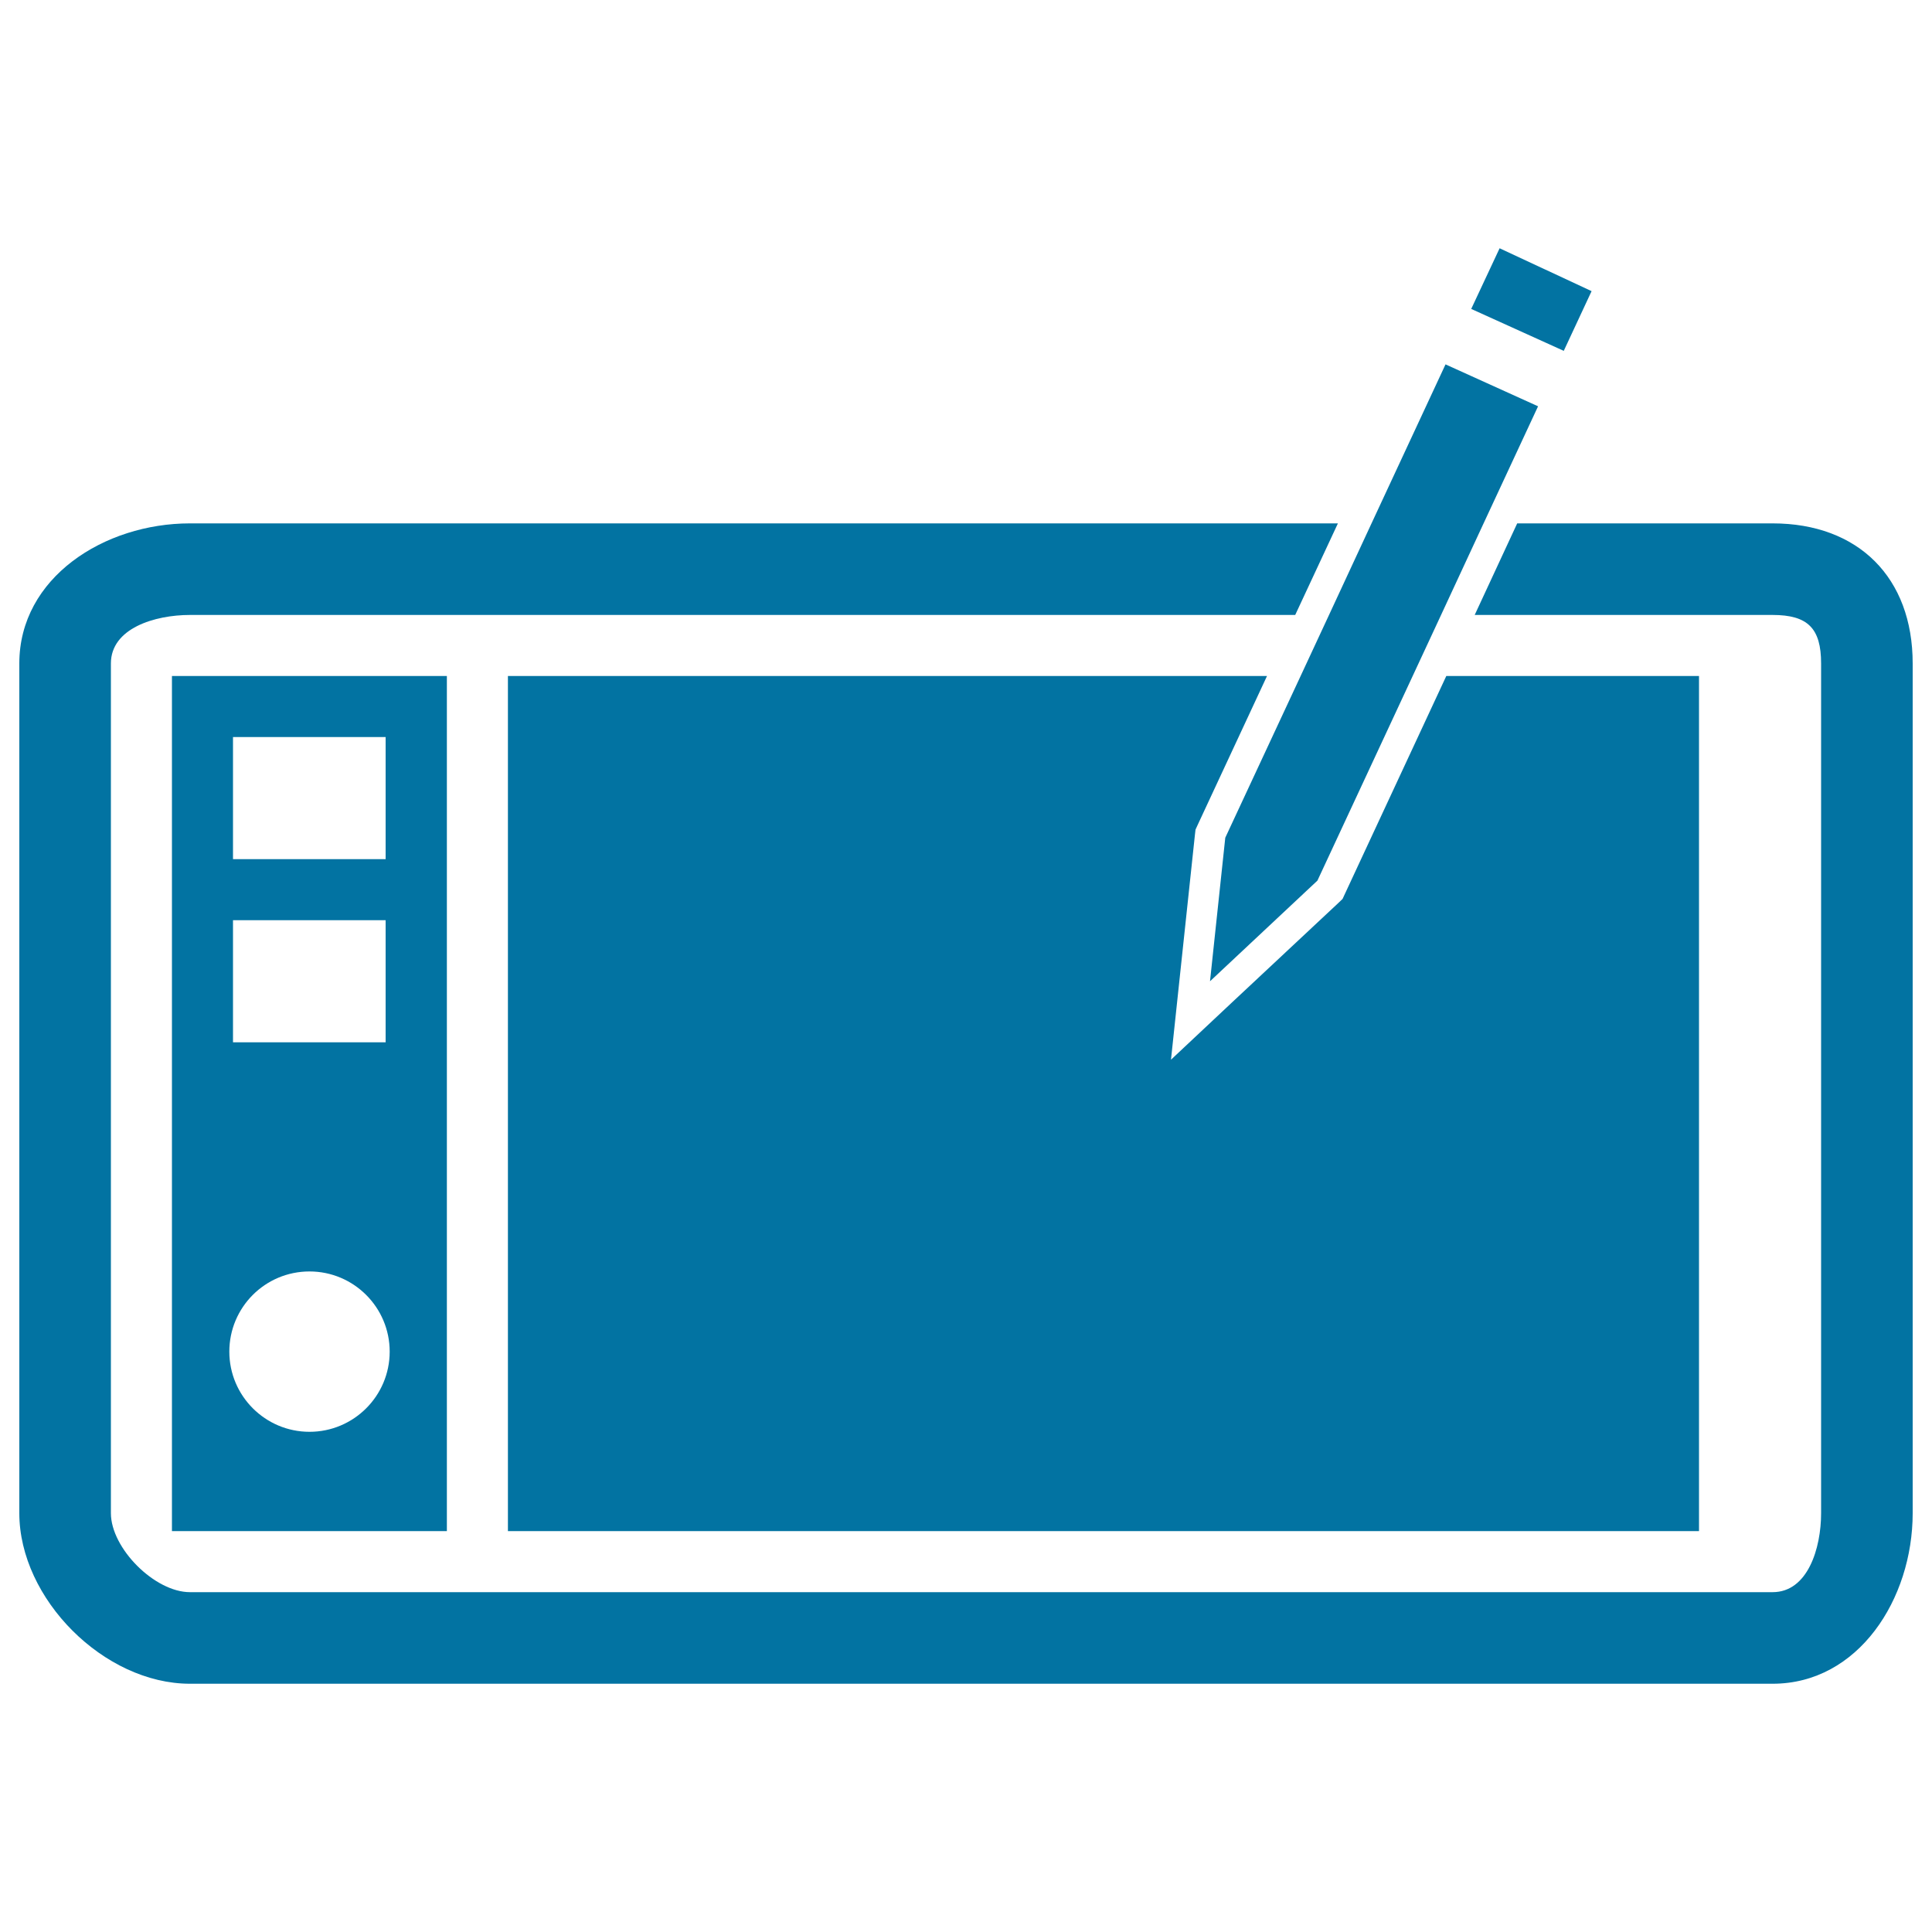 <svg xmlns="http://www.w3.org/2000/svg" viewBox="0 0 1000 1000" style="fill:#0273a2">
<title>Writing On A Tablet With A Pencil SVG icon</title>
<g><g><path d="M917.5,270.9H785.3l-22,47.4H911h6.5c18.2,0,25.1,6.9,25.1,25.1v439.8c0,18.2-6.9,40.9-25.1,40.9H98.3c-18.2,0-40.9-22.7-40.9-40.9V343.4c0-18.2,22.7-25.1,40.9-25.1h572.1l22.1-47.4H98.3C53.9,270.9,10,299,10,343.4v439.8c0,44.4,43.9,88.3,88.3,88.3h819.2c44.4,0,72.5-43.9,72.5-88.3V343.4C990,299,961.9,270.9,917.5,270.9z"/><polygon points="618.5,432 618.8,429.4 619.9,427 655.8,349.9 262.9,349.9 262.9,792.5 879.4,792.5 879.4,349.9 748.6,349.9 696.2,462.5 694.9,465.3 692.7,467.4 637.1,519.4 606.1,548.5 610.6,506.2 "/><path d="M89,792.5h142.3V349.9H89V792.5z M120.6,381.5h79v63.2h-79V381.5z M120.6,476.3h79v63.2h-79V476.3z M160.2,658.1c22.9,0,41.5,18.6,41.5,41.5c0,22.9-18.6,41.5-41.5,41.5c-22.9,0-41.5-18.6-41.5-41.5C118.7,676.7,137.2,658.1,160.2,658.1z"/><polygon points="823.8,150.7 776.2,128.5 761.5,159.9 809.4,181.6 "/><polygon points="796.1,210.3 748.2,188.6 709.9,270.9 687.9,318.3 673.2,349.9 634.2,433.6 626.3,507.9 681.9,455.8 731.2,349.9 745.9,318.3 767.9,270.9 "/></g></g>
</svg>